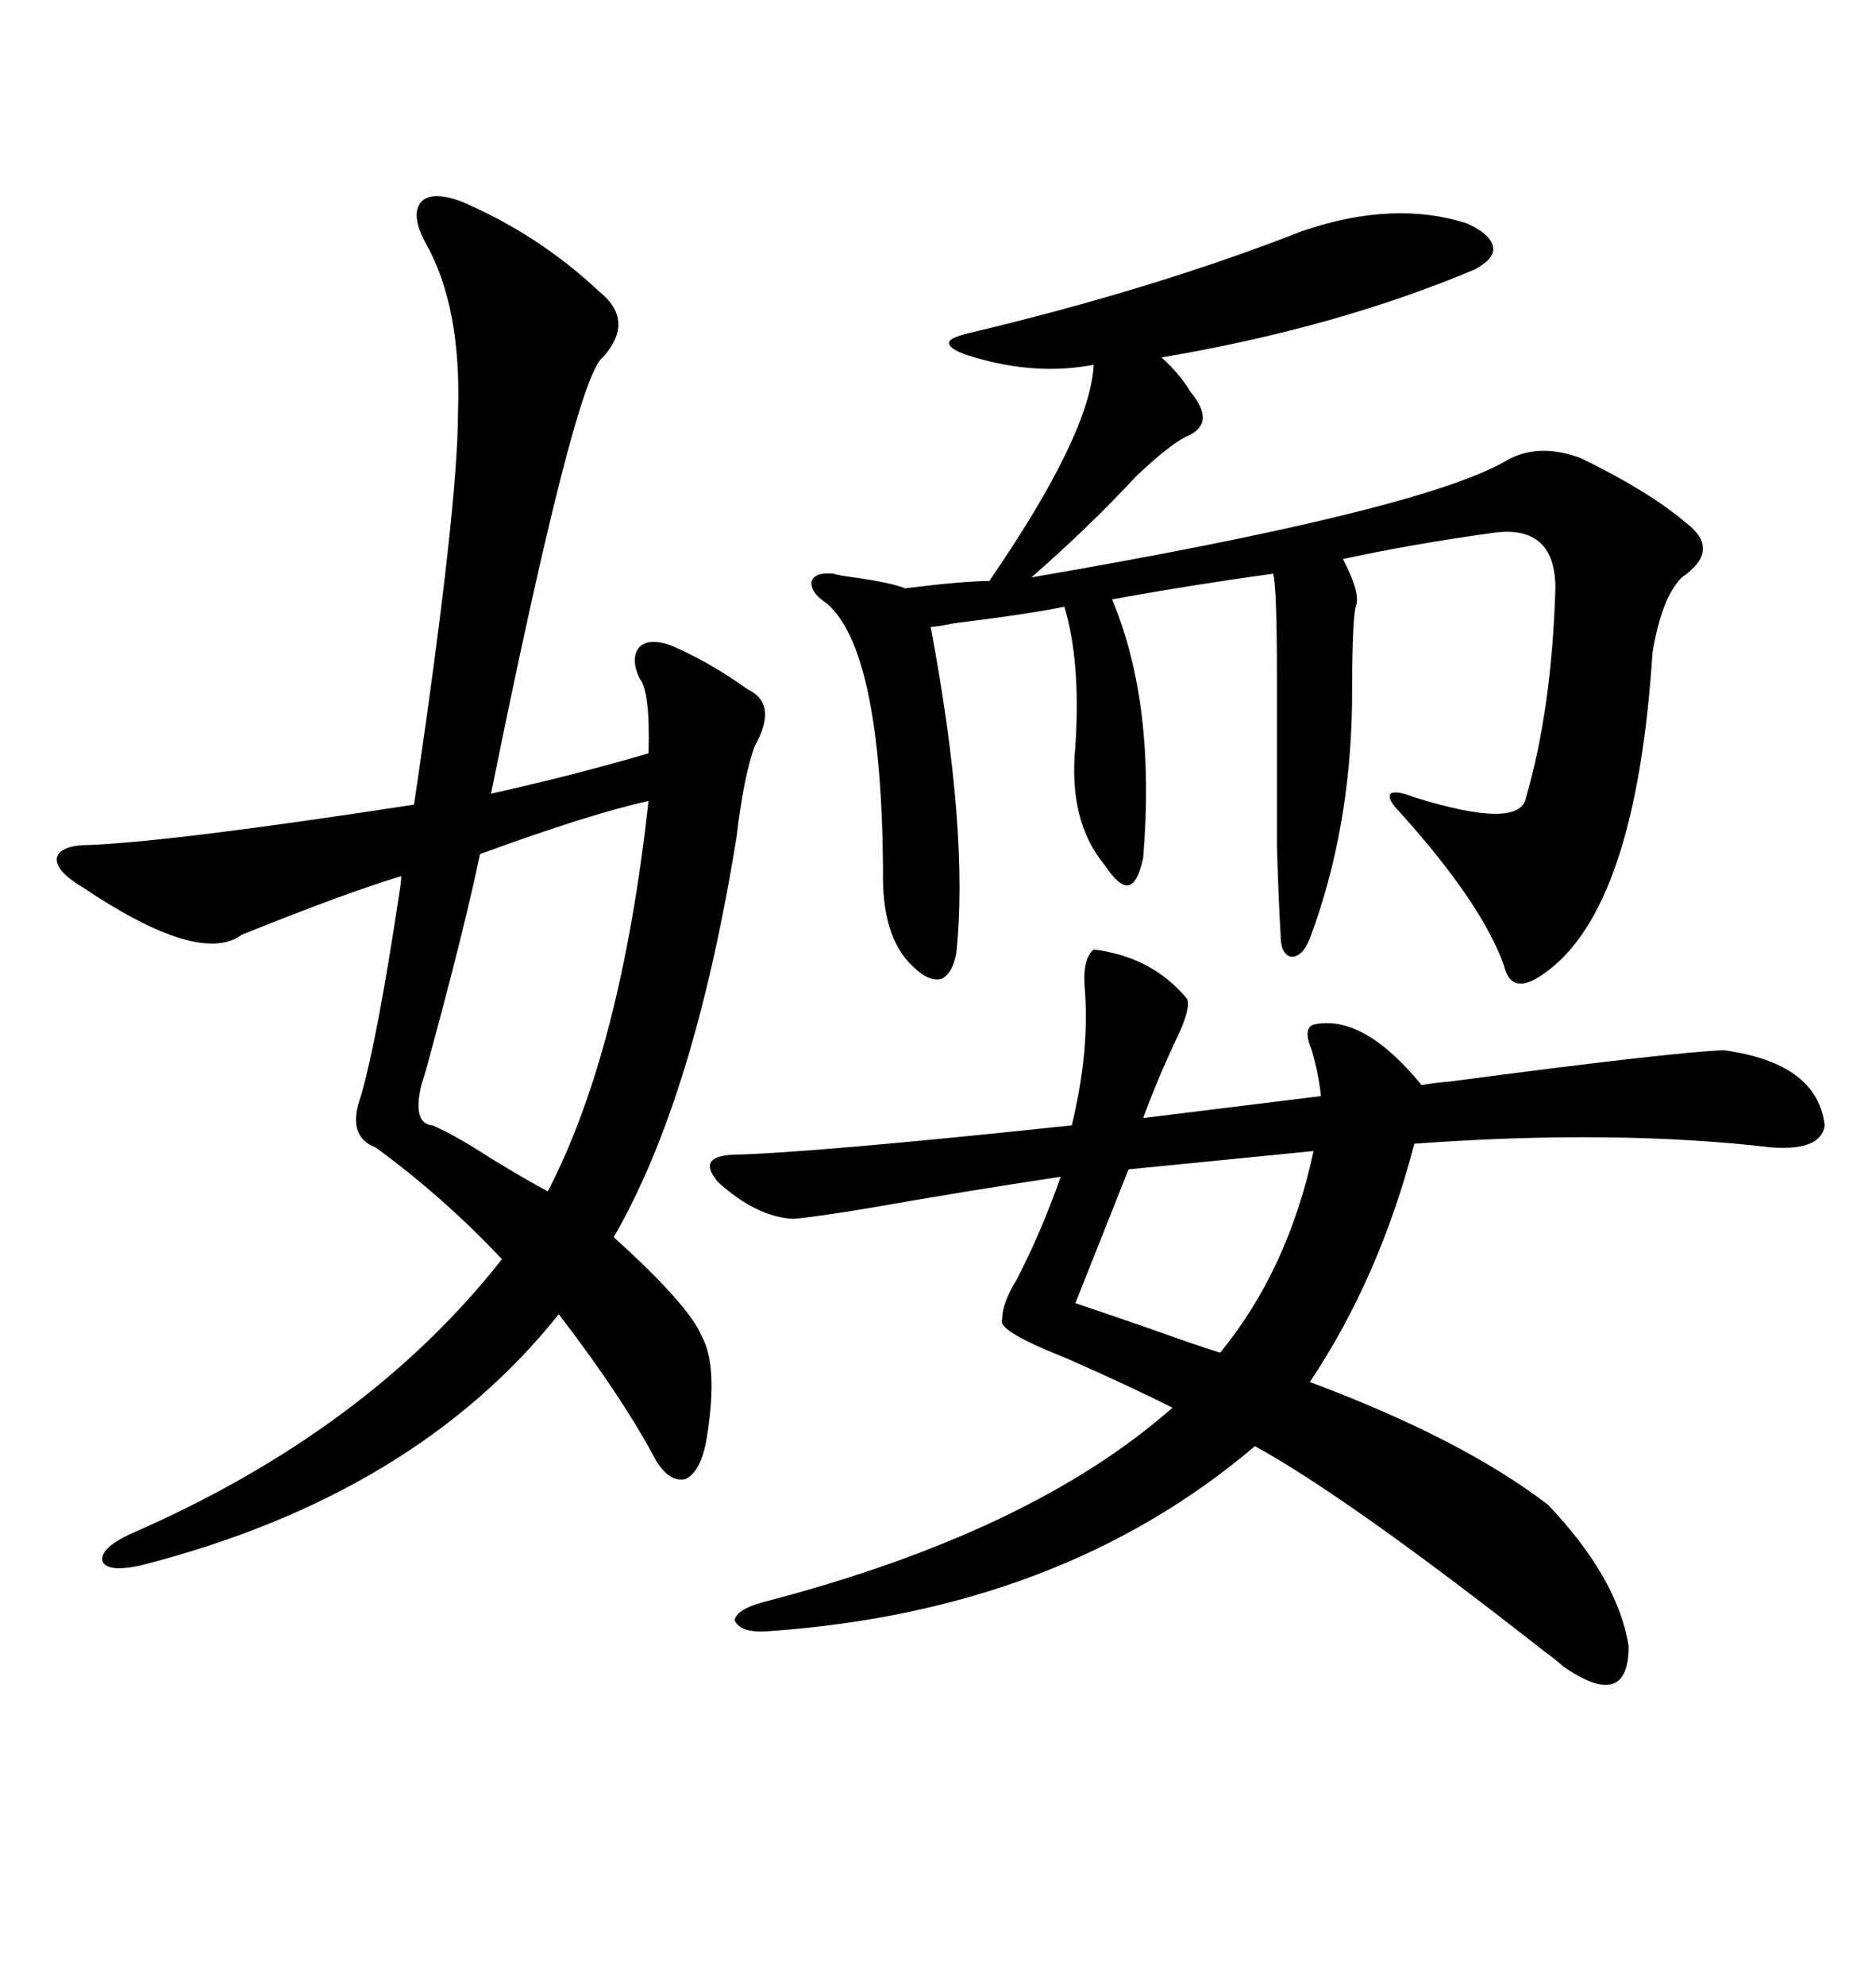 <svg xmlns="http://www.w3.org/2000/svg" xmlns:xlink="http://www.w3.org/1999/xlink" width="300" height="317.285"><path d="M73.83 32.23L73.83 32.23Q86.13 37.50 95.80 46.58L95.80 46.58Q101.66 51.27 96.39 57.13L96.39 57.13Q91.99 60.35 78.52 126.86L78.52 126.86Q91.70 123.93 103.71 120.41L103.71 120.41Q104.00 110.45 102.25 108.40L102.25 108.40Q100.78 105.18 102.25 103.42L102.25 103.42Q103.71 101.95 107.23 103.13L107.23 103.13Q113.38 105.76 119.53 110.16L119.53 110.16Q124.51 112.50 120.70 119.24L120.70 119.24Q118.95 123.93 117.77 133.89L117.77 133.89Q111.04 175.49 98.14 197.75L98.14 197.75Q110.16 208.59 112.21 213.57L112.21 213.57Q114.84 218.26 113.09 229.39L113.09 229.39Q112.21 235.25 109.57 236.43L109.57 236.43Q106.64 237.01 104.30 232.32L104.30 232.32Q99.02 222.66 89.36 210.06L89.36 210.06Q66.21 239.06 22.56 250.20L22.56 250.20Q17.29 251.37 16.41 249.61L16.41 249.61Q15.82 247.56 20.80 245.21L20.80 245.21Q58.59 228.81 80.27 201.27L80.27 201.27Q70.90 191.31 60.06 183.40L60.06 183.40Q55.37 181.64 57.71 175.20L57.71 175.20Q60.35 166.11 63.87 142.68L63.87 142.68Q64.16 140.92 64.16 140.04L64.16 140.04Q55.37 142.68 38.67 149.41L38.67 149.41Q31.93 154.39 13.18 141.80L13.18 141.80Q8.79 139.16 9.08 137.11L9.08 137.11Q9.67 135.06 14.36 135.06L14.36 135.06Q28.13 134.47 66.21 128.61L66.21 128.61Q73.24 81.15 73.24 65.92L73.24 65.92Q73.83 48.93 67.97 38.67L67.97 38.67Q65.63 34.28 67.38 32.23L67.38 32.23Q69.14 30.47 73.83 32.23ZM174.90 151.76L174.90 151.76Q184.28 152.93 189.84 159.67L189.84 159.67Q190.43 161.13 188.38 165.53L188.38 165.53Q185.16 172.27 182.81 178.71L182.81 178.71L211.23 175.20Q210.94 171.97 209.77 167.87L209.77 167.87Q208.30 164.36 210.06 163.77L210.06 163.77Q217.97 162.01 227.34 173.44L227.34 173.44Q228.81 173.14 232.03 172.85L232.03 172.85Q267.48 168.16 275.68 167.87L275.68 167.87Q290.63 169.92 291.80 179.88L291.80 179.88Q291.21 183.98 283.30 183.40L283.30 183.40Q258.11 180.47 226.17 182.81L226.17 182.81Q220.61 204.20 209.47 220.90L209.47 220.90Q233.79 229.98 247.56 240.53L247.56 240.53Q258.69 252.25 260.45 263.09L260.45 263.09Q260.45 273.63 249.90 266.31L249.90 266.31Q249.02 265.43 246.97 263.96L246.97 263.96Q215.63 239.36 200.68 231.15L200.68 231.15Q169.63 257.52 122.75 260.74L122.75 260.74Q118.36 261.04 117.48 258.98L117.48 258.98Q117.77 257.23 122.17 256.05L122.17 256.05Q164.94 244.92 187.50 225L187.50 225Q180.47 221.48 170.51 217.09L170.51 217.09Q159.38 212.70 160.25 210.94L160.25 210.94Q160.25 208.30 162.60 204.49L162.60 204.49Q166.41 197.17 169.63 188.09L169.63 188.09Q154.10 190.43 139.16 193.07L139.16 193.07Q130.37 194.53 126.86 194.82L126.86 194.82Q121.00 194.53 114.84 188.96L114.84 188.96Q111.33 184.86 117.19 184.57L117.19 184.57Q129.79 184.28 171.39 179.88L171.39 179.88Q174.32 167.87 173.44 157.62L173.44 157.62Q173.14 153.22 174.90 151.76ZM234.67 35.74L234.67 35.74Q222.95 31.93 208.30 36.91L208.30 36.91Q185.16 46.00 155.86 53.03L155.86 53.03Q151.76 53.91 151.76 54.79L151.76 54.79Q151.76 55.96 155.86 57.13L155.86 57.13Q165.82 60.06 174.90 58.30L174.90 58.30Q174.32 69.43 158.20 92.87L158.20 92.87Q154.10 92.87 144.73 94.04L144.73 94.04Q142.68 93.16 136.52 92.29L136.52 92.29Q134.18 91.99 133.30 91.70L133.30 91.70Q130.37 91.41 129.79 92.87L129.79 92.87Q129.49 94.63 132.13 96.39L132.13 96.39Q140.92 103.71 141.21 138.87L141.21 138.87Q140.92 149.71 145.90 154.39L145.90 154.39Q148.54 157.03 150.59 156.45L150.59 156.45Q152.34 155.57 152.93 152.34L152.93 152.34Q154.98 133.01 148.83 100.20L148.83 100.20Q149.71 100.20 152.64 99.61L152.64 99.61Q164.65 98.14 170.21 96.97L170.21 96.97Q172.85 105.76 171.97 119.24L171.97 119.24Q170.80 131.25 176.66 138.28L176.66 138.28Q179.00 141.80 180.47 141.50L180.47 141.50Q181.93 141.21 182.81 137.11L182.81 137.11Q184.86 112.50 177.83 95.80L177.83 95.80Q190.72 93.46 203.61 91.70L203.61 91.70Q204.20 94.04 204.20 108.40L204.20 108.40Q204.20 127.15 204.20 135.35L204.20 135.35Q204.49 144.73 204.79 149.41L204.79 149.41Q204.79 152.64 206.54 152.93L206.54 152.93Q208.30 152.93 209.47 150L209.47 150Q215.92 132.71 216.21 112.50L216.21 112.50Q216.21 99.32 216.80 96.97L216.80 96.97Q217.68 94.92 214.75 89.36L214.75 89.36Q225.59 87.01 238.18 85.25L238.18 85.25Q248.73 83.50 248.73 94.04L248.73 94.04Q248.14 113.38 244.04 127.44L244.04 127.44Q243.16 132.71 226.17 127.44L226.17 127.44Q223.24 126.27 222.36 126.86L222.36 126.86Q221.78 127.73 223.83 129.79L223.83 129.79Q237.01 144.43 240.53 154.39L240.53 154.39Q241.70 159.38 246.97 155.57L246.97 155.57Q261.62 145.31 264.26 104.30L264.26 104.30Q265.72 95.51 268.95 92.29L268.95 92.29Q275.39 87.89 269.53 83.50L269.53 83.50Q263.67 78.52 252.83 73.24L252.83 73.24Q245.80 70.61 240.53 73.83L240.53 73.83Q226.46 81.74 164.94 92.29L164.94 92.29Q174.32 84.08 181.64 76.17L181.64 76.17Q187.21 70.90 189.84 69.73L189.84 69.73Q194.53 67.68 190.43 62.70L190.43 62.70Q188.67 59.77 185.74 57.13L185.74 57.13Q213.57 52.44 235.84 43.07L235.84 43.07Q239.06 41.31 238.77 39.55L238.77 39.55Q238.48 37.50 234.67 35.74ZM103.71 128.03L103.71 128.03Q94.34 130.08 76.76 136.52L76.76 136.52Q74.12 149.12 68.26 170.51L68.26 170.51Q67.68 172.56 67.38 173.44L67.38 173.44Q65.92 179.59 69.14 179.88L69.14 179.88Q72.66 181.35 78.52 185.16L78.52 185.16Q83.79 188.38 87.60 190.43L87.60 190.43Q99.32 167.87 103.71 128.03ZM210.06 183.98L210.06 183.98L180.47 186.91L171.97 208.30Q176.37 209.77 183.98 212.40L183.98 212.40Q191.31 215.04 195.12 216.21L195.12 216.21Q205.96 203.03 210.06 183.98Z"/></svg>